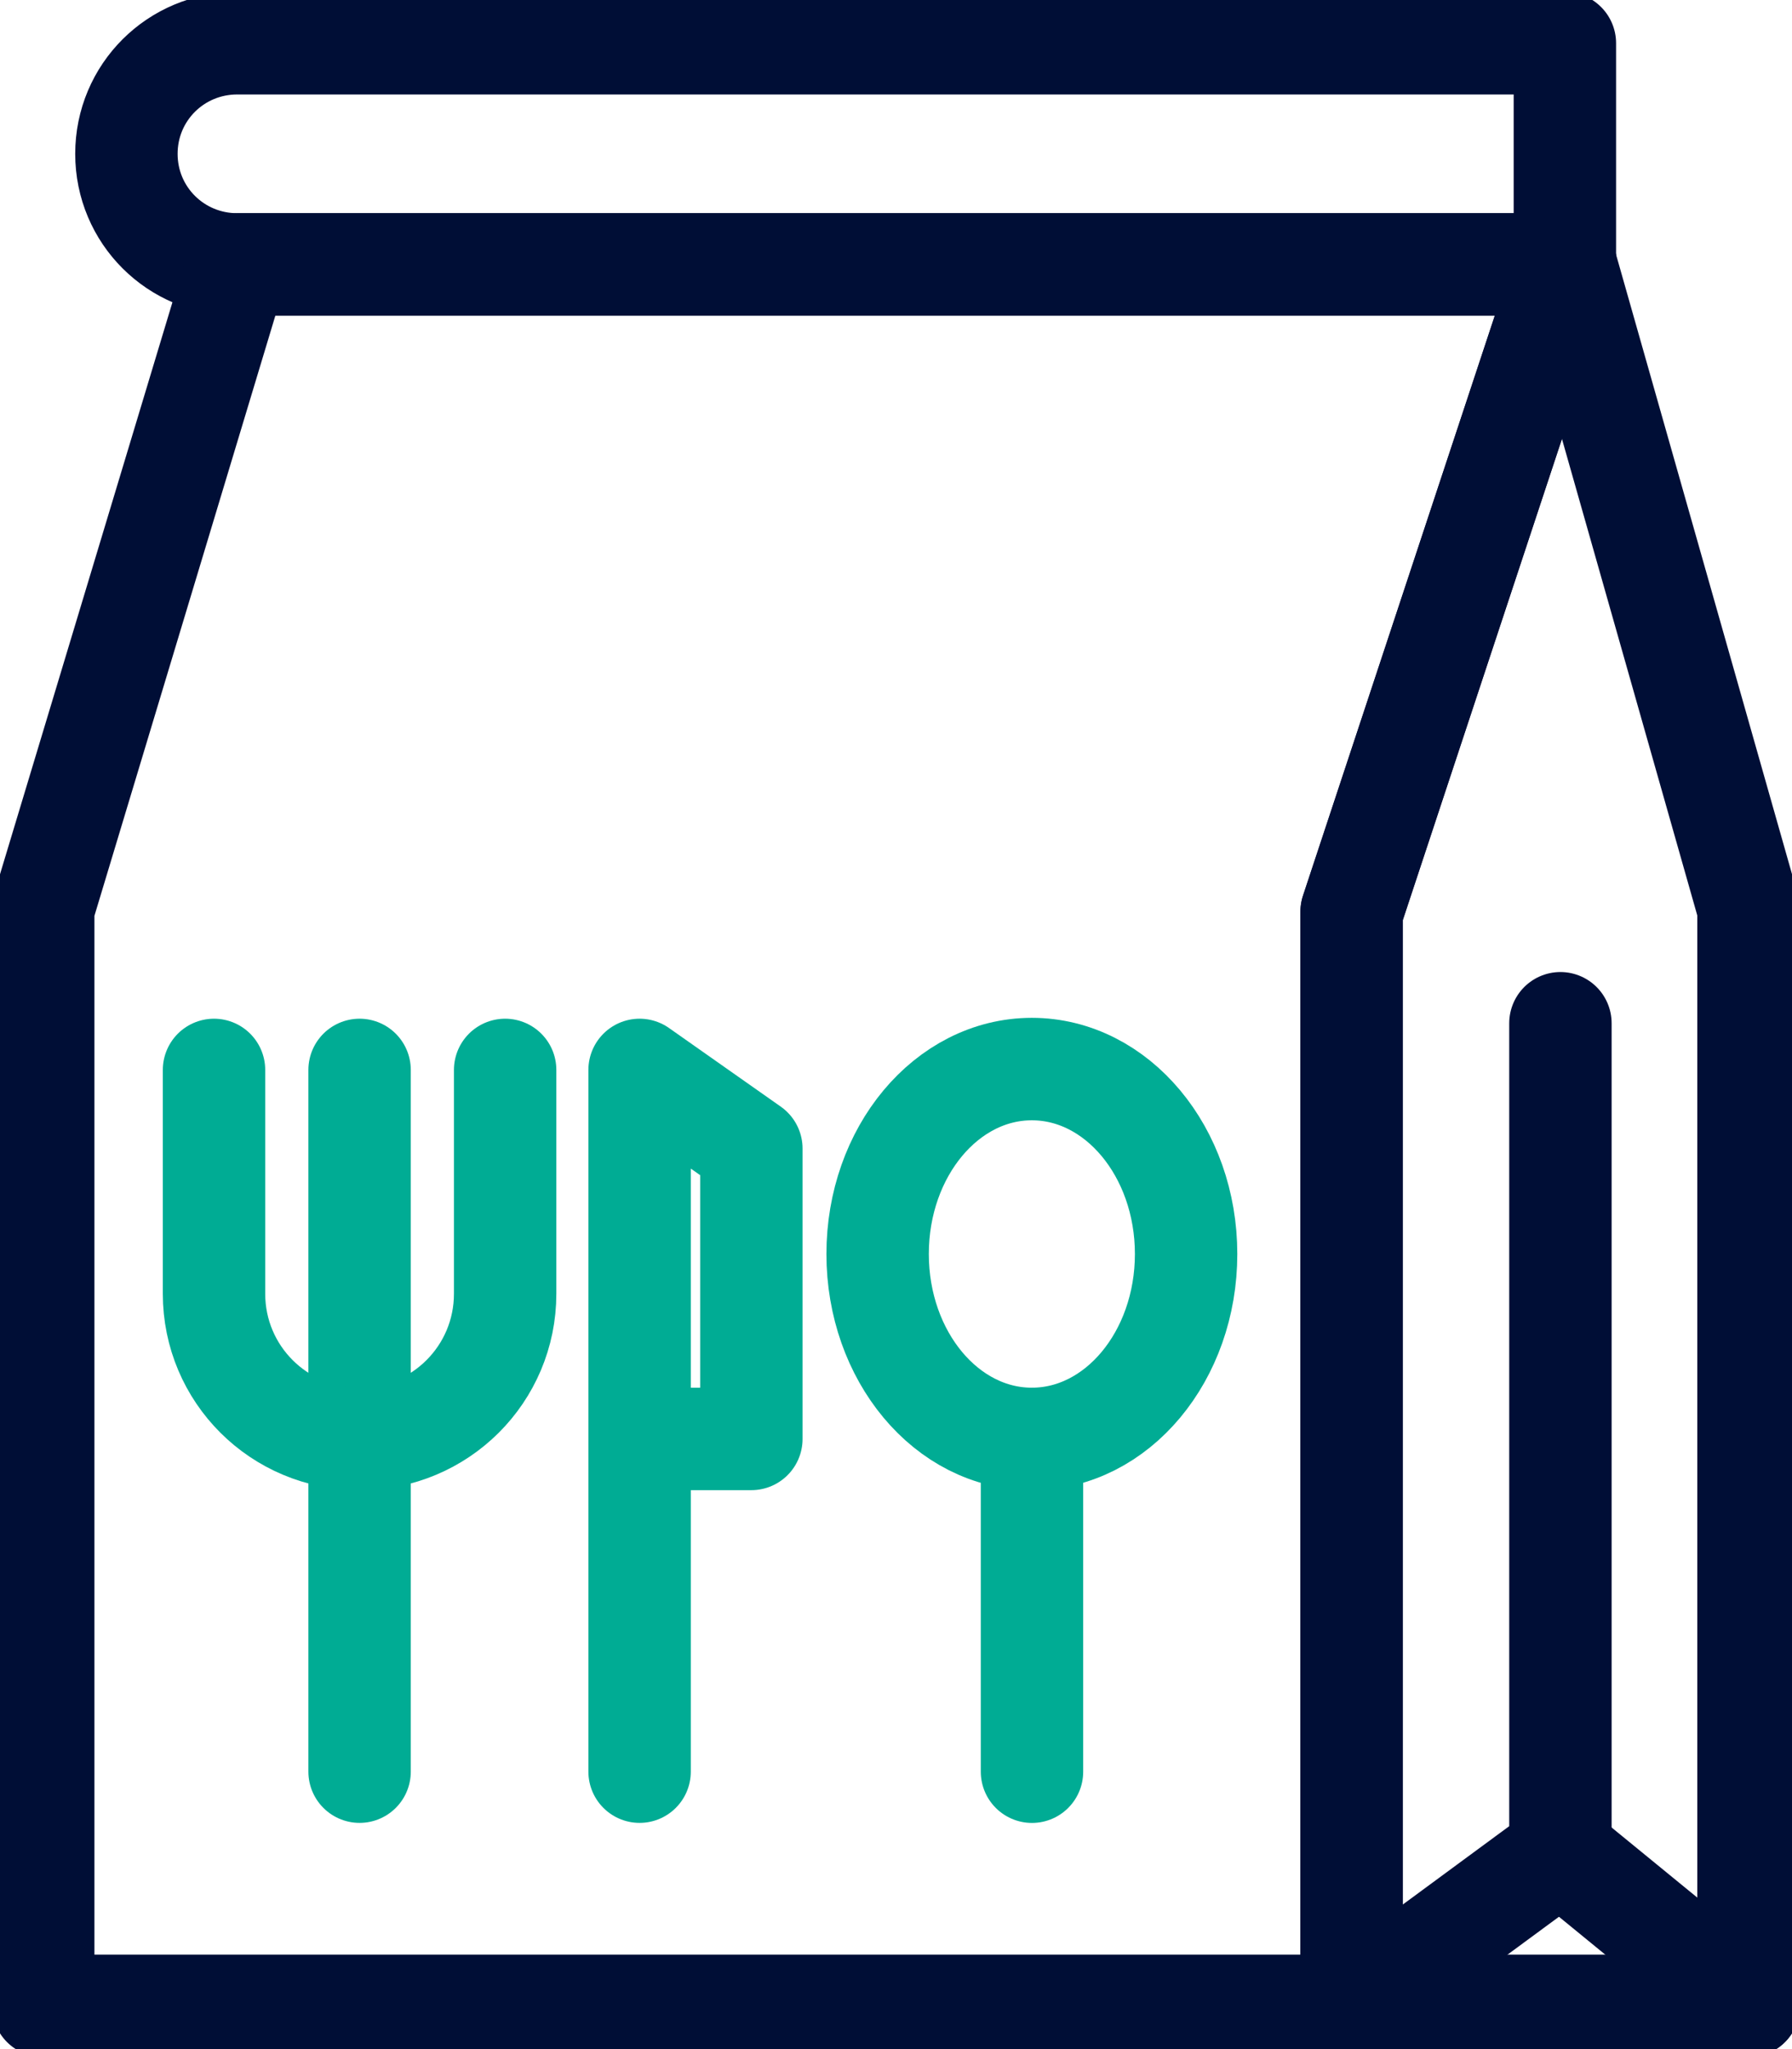 <?xml version="1.0" encoding="UTF-8"?>
<svg xmlns="http://www.w3.org/2000/svg" width="35" height="40" viewBox="0 0 35 40" fill="none">
  <g clip-path="url(#clip0_665_3864)">
    <path d="M4.635 0.844H30.564V5.162H4.635C3.433 5.162 2.469 4.201 2.469 3.003C2.469 1.805 3.433 0.844 4.635 0.844Z" stroke="#000E36" stroke-width="2" stroke-linecap="round" stroke-linejoin="round"></path>
    <path d="M4.635 5.162L0.844 17.731V39.156H26.4V17.798L30.58 5.162H4.635Z" stroke="#000E36" stroke-width="2" stroke-linecap="round" stroke-linejoin="round"></path>
    <path d="M26.398 39.156H34.15V17.731L30.579 5.162L26.398 17.798V39.156Z" stroke="#000E36" stroke-width="2" stroke-linecap="round" stroke-linejoin="round"></path>
    <path d="M30.477 19.975V36.154L26.398 39.156" stroke="#000E36" stroke-width="2" stroke-linecap="round" stroke-linejoin="round"></path>
    <path d="M34.157 39.157L30.484 36.154" stroke="#000E36" stroke-width="2" stroke-linecap="round" stroke-linejoin="round"></path>
    <path d="M7.023 20.886V34.584" stroke="#00AC94" stroke-width="2" stroke-linecap="round" stroke-linejoin="round"></path>
    <path d="M12.492 34.584V20.886L14.675 22.421V28.089H12.492" stroke="#00AC94" stroke-width="2" stroke-linecap="round" stroke-linejoin="round"></path>
    <path d="M9.866 20.886V25.255C9.866 26.824 8.597 28.089 7.023 28.089C5.449 28.089 4.18 26.824 4.18 25.255V20.886" stroke="#00AC94" stroke-width="2" stroke-linecap="round" stroke-linejoin="round"></path>
    <path d="M20.156 34.585V28.089" stroke="#00AC94" stroke-width="2" stroke-linecap="round" stroke-linejoin="round"></path>
    <path d="M20.153 28.089C21.817 28.089 23.166 26.473 23.166 24.479C23.166 22.485 21.817 20.869 20.153 20.869C18.489 20.869 17.141 22.485 17.141 24.479C17.141 26.473 18.489 28.089 20.153 28.089Z" stroke="#00AC94" stroke-width="2" stroke-linecap="round" stroke-linejoin="round"></path>
  </g>
  <defs>
    <clipPath id="clip0_665_3864">
      <rect width="35" height="40" fill="white"></rect>
    </clipPath>
  </defs>
</svg>
